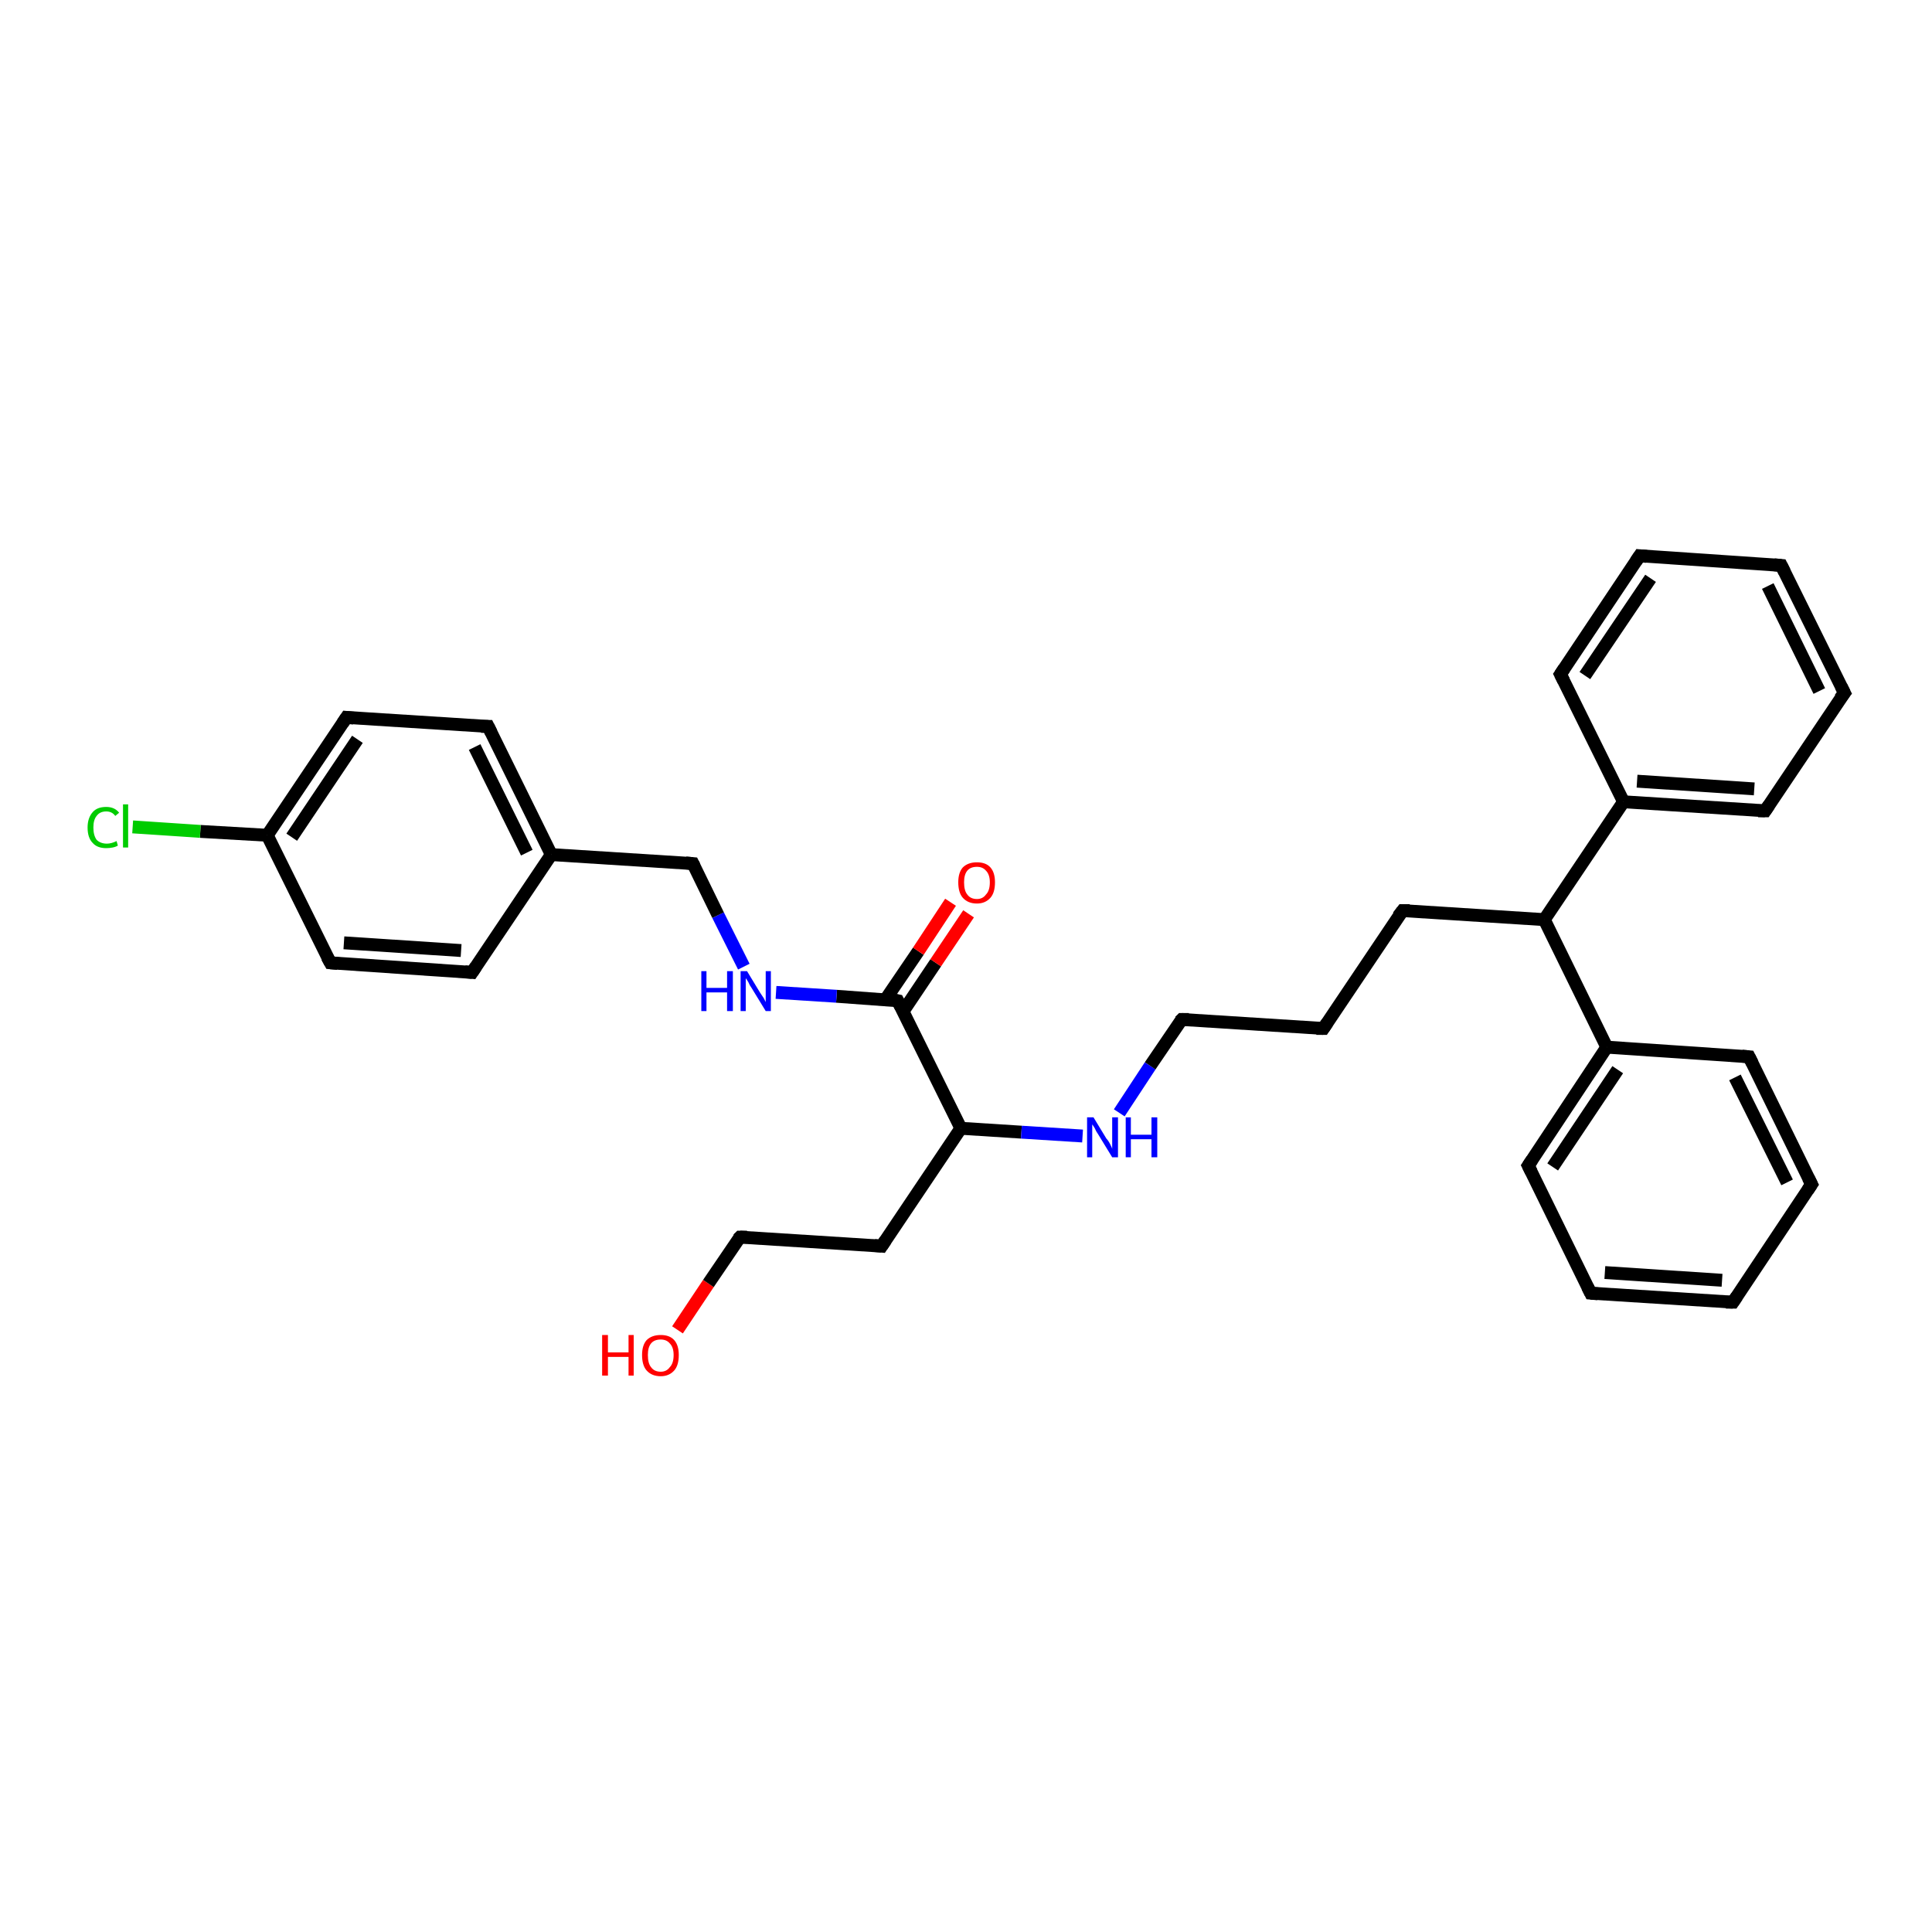 <?xml version='1.0' encoding='iso-8859-1'?>
<svg version='1.1' baseProfile='full'
              xmlns='http://www.w3.org/2000/svg'
                      xmlns:rdkit='http://www.rdkit.org/xml'
                      xmlns:xlink='http://www.w3.org/1999/xlink'
                  xml:space='preserve'
width='300px' height='300px' viewBox='0 0 300 300'>
<!-- END OF HEADER -->
<rect style='opacity:1.0;fill:#FFFFFF;stroke:none' width='300.0' height='300.0' x='0.0' y='0.0'> </rect>
<path class='bond-0 atom-0 atom-1' d='M 105.2,206.5 L 110.0,199.3' style='fill:none;fill-rule:evenodd;stroke:#FF0000;stroke-width:2.0px;stroke-linecap:butt;stroke-linejoin:miter;stroke-opacity:1' />
<path class='bond-0 atom-0 atom-1' d='M 110.0,199.3 L 114.9,192.1' style='fill:none;fill-rule:evenodd;stroke:#000000;stroke-width:2.0px;stroke-linecap:butt;stroke-linejoin:miter;stroke-opacity:1' />
<path class='bond-1 atom-1 atom-2' d='M 114.9,192.1 L 136.9,193.5' style='fill:none;fill-rule:evenodd;stroke:#000000;stroke-width:2.0px;stroke-linecap:butt;stroke-linejoin:miter;stroke-opacity:1' />
<path class='bond-2 atom-2 atom-3' d='M 136.9,193.5 L 149.2,175.2' style='fill:none;fill-rule:evenodd;stroke:#000000;stroke-width:2.0px;stroke-linecap:butt;stroke-linejoin:miter;stroke-opacity:1' />
<path class='bond-3 atom-3 atom-4' d='M 149.2,175.2 L 158.6,175.8' style='fill:none;fill-rule:evenodd;stroke:#000000;stroke-width:2.0px;stroke-linecap:butt;stroke-linejoin:miter;stroke-opacity:1' />
<path class='bond-3 atom-3 atom-4' d='M 158.6,175.8 L 168.1,176.4' style='fill:none;fill-rule:evenodd;stroke:#0000FF;stroke-width:2.0px;stroke-linecap:butt;stroke-linejoin:miter;stroke-opacity:1' />
<path class='bond-4 atom-4 atom-5' d='M 173.8,172.8 L 178.6,165.5' style='fill:none;fill-rule:evenodd;stroke:#0000FF;stroke-width:2.0px;stroke-linecap:butt;stroke-linejoin:miter;stroke-opacity:1' />
<path class='bond-4 atom-4 atom-5' d='M 178.6,165.5 L 183.5,158.3' style='fill:none;fill-rule:evenodd;stroke:#000000;stroke-width:2.0px;stroke-linecap:butt;stroke-linejoin:miter;stroke-opacity:1' />
<path class='bond-5 atom-5 atom-6' d='M 183.5,158.3 L 205.5,159.7' style='fill:none;fill-rule:evenodd;stroke:#000000;stroke-width:2.0px;stroke-linecap:butt;stroke-linejoin:miter;stroke-opacity:1' />
<path class='bond-6 atom-6 atom-7' d='M 205.5,159.7 L 217.8,141.4' style='fill:none;fill-rule:evenodd;stroke:#000000;stroke-width:2.0px;stroke-linecap:butt;stroke-linejoin:miter;stroke-opacity:1' />
<path class='bond-7 atom-7 atom-8' d='M 217.8,141.4 L 239.8,142.8' style='fill:none;fill-rule:evenodd;stroke:#000000;stroke-width:2.0px;stroke-linecap:butt;stroke-linejoin:miter;stroke-opacity:1' />
<path class='bond-8 atom-8 atom-9' d='M 239.8,142.8 L 252.1,124.5' style='fill:none;fill-rule:evenodd;stroke:#000000;stroke-width:2.0px;stroke-linecap:butt;stroke-linejoin:miter;stroke-opacity:1' />
<path class='bond-9 atom-9 atom-10' d='M 252.1,124.5 L 274.1,125.9' style='fill:none;fill-rule:evenodd;stroke:#000000;stroke-width:2.0px;stroke-linecap:butt;stroke-linejoin:miter;stroke-opacity:1' />
<path class='bond-9 atom-9 atom-10' d='M 254.2,121.3 L 272.4,122.5' style='fill:none;fill-rule:evenodd;stroke:#000000;stroke-width:2.0px;stroke-linecap:butt;stroke-linejoin:miter;stroke-opacity:1' />
<path class='bond-10 atom-10 atom-11' d='M 274.1,125.9 L 286.4,107.6' style='fill:none;fill-rule:evenodd;stroke:#000000;stroke-width:2.0px;stroke-linecap:butt;stroke-linejoin:miter;stroke-opacity:1' />
<path class='bond-11 atom-11 atom-12' d='M 286.4,107.6 L 276.6,87.8' style='fill:none;fill-rule:evenodd;stroke:#000000;stroke-width:2.0px;stroke-linecap:butt;stroke-linejoin:miter;stroke-opacity:1' />
<path class='bond-11 atom-11 atom-12' d='M 282.5,107.3 L 274.5,91.0' style='fill:none;fill-rule:evenodd;stroke:#000000;stroke-width:2.0px;stroke-linecap:butt;stroke-linejoin:miter;stroke-opacity:1' />
<path class='bond-12 atom-12 atom-13' d='M 276.6,87.8 L 254.6,86.3' style='fill:none;fill-rule:evenodd;stroke:#000000;stroke-width:2.0px;stroke-linecap:butt;stroke-linejoin:miter;stroke-opacity:1' />
<path class='bond-13 atom-13 atom-14' d='M 254.6,86.3 L 242.3,104.7' style='fill:none;fill-rule:evenodd;stroke:#000000;stroke-width:2.0px;stroke-linecap:butt;stroke-linejoin:miter;stroke-opacity:1' />
<path class='bond-13 atom-13 atom-14' d='M 256.3,89.8 L 246.1,104.9' style='fill:none;fill-rule:evenodd;stroke:#000000;stroke-width:2.0px;stroke-linecap:butt;stroke-linejoin:miter;stroke-opacity:1' />
<path class='bond-14 atom-8 atom-15' d='M 239.8,142.8 L 249.5,162.6' style='fill:none;fill-rule:evenodd;stroke:#000000;stroke-width:2.0px;stroke-linecap:butt;stroke-linejoin:miter;stroke-opacity:1' />
<path class='bond-15 atom-15 atom-16' d='M 249.5,162.6 L 237.3,181.0' style='fill:none;fill-rule:evenodd;stroke:#000000;stroke-width:2.0px;stroke-linecap:butt;stroke-linejoin:miter;stroke-opacity:1' />
<path class='bond-15 atom-15 atom-16' d='M 251.2,166.1 L 241.1,181.2' style='fill:none;fill-rule:evenodd;stroke:#000000;stroke-width:2.0px;stroke-linecap:butt;stroke-linejoin:miter;stroke-opacity:1' />
<path class='bond-16 atom-16 atom-17' d='M 237.3,181.0 L 247.0,200.8' style='fill:none;fill-rule:evenodd;stroke:#000000;stroke-width:2.0px;stroke-linecap:butt;stroke-linejoin:miter;stroke-opacity:1' />
<path class='bond-17 atom-17 atom-18' d='M 247.0,200.8 L 269.1,202.2' style='fill:none;fill-rule:evenodd;stroke:#000000;stroke-width:2.0px;stroke-linecap:butt;stroke-linejoin:miter;stroke-opacity:1' />
<path class='bond-17 atom-17 atom-18' d='M 249.2,197.6 L 267.4,198.8' style='fill:none;fill-rule:evenodd;stroke:#000000;stroke-width:2.0px;stroke-linecap:butt;stroke-linejoin:miter;stroke-opacity:1' />
<path class='bond-18 atom-18 atom-19' d='M 269.1,202.2 L 281.3,183.9' style='fill:none;fill-rule:evenodd;stroke:#000000;stroke-width:2.0px;stroke-linecap:butt;stroke-linejoin:miter;stroke-opacity:1' />
<path class='bond-19 atom-19 atom-20' d='M 281.3,183.9 L 271.6,164.1' style='fill:none;fill-rule:evenodd;stroke:#000000;stroke-width:2.0px;stroke-linecap:butt;stroke-linejoin:miter;stroke-opacity:1' />
<path class='bond-19 atom-19 atom-20' d='M 277.5,183.6 L 269.4,167.3' style='fill:none;fill-rule:evenodd;stroke:#000000;stroke-width:2.0px;stroke-linecap:butt;stroke-linejoin:miter;stroke-opacity:1' />
<path class='bond-20 atom-3 atom-21' d='M 149.2,175.2 L 139.4,155.4' style='fill:none;fill-rule:evenodd;stroke:#000000;stroke-width:2.0px;stroke-linecap:butt;stroke-linejoin:miter;stroke-opacity:1' />
<path class='bond-21 atom-21 atom-22' d='M 140.2,157.1 L 145.3,149.5' style='fill:none;fill-rule:evenodd;stroke:#000000;stroke-width:2.0px;stroke-linecap:butt;stroke-linejoin:miter;stroke-opacity:1' />
<path class='bond-21 atom-21 atom-22' d='M 145.3,149.5 L 150.4,141.9' style='fill:none;fill-rule:evenodd;stroke:#FF0000;stroke-width:2.0px;stroke-linecap:butt;stroke-linejoin:miter;stroke-opacity:1' />
<path class='bond-21 atom-21 atom-22' d='M 137.5,155.2 L 142.6,147.7' style='fill:none;fill-rule:evenodd;stroke:#000000;stroke-width:2.0px;stroke-linecap:butt;stroke-linejoin:miter;stroke-opacity:1' />
<path class='bond-21 atom-21 atom-22' d='M 142.6,147.7 L 147.6,140.1' style='fill:none;fill-rule:evenodd;stroke:#FF0000;stroke-width:2.0px;stroke-linecap:butt;stroke-linejoin:miter;stroke-opacity:1' />
<path class='bond-22 atom-21 atom-23' d='M 139.4,155.4 L 129.9,154.7' style='fill:none;fill-rule:evenodd;stroke:#000000;stroke-width:2.0px;stroke-linecap:butt;stroke-linejoin:miter;stroke-opacity:1' />
<path class='bond-22 atom-21 atom-23' d='M 129.9,154.7 L 120.5,154.1' style='fill:none;fill-rule:evenodd;stroke:#0000FF;stroke-width:2.0px;stroke-linecap:butt;stroke-linejoin:miter;stroke-opacity:1' />
<path class='bond-23 atom-23 atom-24' d='M 115.5,150.1 L 111.5,142.1' style='fill:none;fill-rule:evenodd;stroke:#0000FF;stroke-width:2.0px;stroke-linecap:butt;stroke-linejoin:miter;stroke-opacity:1' />
<path class='bond-23 atom-23 atom-24' d='M 111.5,142.1 L 107.6,134.1' style='fill:none;fill-rule:evenodd;stroke:#000000;stroke-width:2.0px;stroke-linecap:butt;stroke-linejoin:miter;stroke-opacity:1' />
<path class='bond-24 atom-24 atom-25' d='M 107.6,134.1 L 85.6,132.7' style='fill:none;fill-rule:evenodd;stroke:#000000;stroke-width:2.0px;stroke-linecap:butt;stroke-linejoin:miter;stroke-opacity:1' />
<path class='bond-25 atom-25 atom-26' d='M 85.6,132.7 L 75.8,112.8' style='fill:none;fill-rule:evenodd;stroke:#000000;stroke-width:2.0px;stroke-linecap:butt;stroke-linejoin:miter;stroke-opacity:1' />
<path class='bond-25 atom-25 atom-26' d='M 81.8,132.4 L 73.7,116.0' style='fill:none;fill-rule:evenodd;stroke:#000000;stroke-width:2.0px;stroke-linecap:butt;stroke-linejoin:miter;stroke-opacity:1' />
<path class='bond-26 atom-26 atom-27' d='M 75.8,112.8 L 53.8,111.4' style='fill:none;fill-rule:evenodd;stroke:#000000;stroke-width:2.0px;stroke-linecap:butt;stroke-linejoin:miter;stroke-opacity:1' />
<path class='bond-27 atom-27 atom-28' d='M 53.8,111.4 L 41.5,129.7' style='fill:none;fill-rule:evenodd;stroke:#000000;stroke-width:2.0px;stroke-linecap:butt;stroke-linejoin:miter;stroke-opacity:1' />
<path class='bond-27 atom-27 atom-28' d='M 55.5,114.8 L 45.3,130.0' style='fill:none;fill-rule:evenodd;stroke:#000000;stroke-width:2.0px;stroke-linecap:butt;stroke-linejoin:miter;stroke-opacity:1' />
<path class='bond-28 atom-28 atom-29' d='M 41.5,129.7 L 31.1,129.1' style='fill:none;fill-rule:evenodd;stroke:#000000;stroke-width:2.0px;stroke-linecap:butt;stroke-linejoin:miter;stroke-opacity:1' />
<path class='bond-28 atom-28 atom-29' d='M 31.1,129.1 L 20.6,128.4' style='fill:none;fill-rule:evenodd;stroke:#00CC00;stroke-width:2.0px;stroke-linecap:butt;stroke-linejoin:miter;stroke-opacity:1' />
<path class='bond-29 atom-28 atom-30' d='M 41.5,129.7 L 51.3,149.5' style='fill:none;fill-rule:evenodd;stroke:#000000;stroke-width:2.0px;stroke-linecap:butt;stroke-linejoin:miter;stroke-opacity:1' />
<path class='bond-30 atom-30 atom-31' d='M 51.3,149.5 L 73.3,151.0' style='fill:none;fill-rule:evenodd;stroke:#000000;stroke-width:2.0px;stroke-linecap:butt;stroke-linejoin:miter;stroke-opacity:1' />
<path class='bond-30 atom-30 atom-31' d='M 53.4,146.4 L 71.6,147.6' style='fill:none;fill-rule:evenodd;stroke:#000000;stroke-width:2.0px;stroke-linecap:butt;stroke-linejoin:miter;stroke-opacity:1' />
<path class='bond-31 atom-14 atom-9' d='M 242.3,104.7 L 252.1,124.5' style='fill:none;fill-rule:evenodd;stroke:#000000;stroke-width:2.0px;stroke-linecap:butt;stroke-linejoin:miter;stroke-opacity:1' />
<path class='bond-32 atom-20 atom-15' d='M 271.6,164.1 L 249.5,162.6' style='fill:none;fill-rule:evenodd;stroke:#000000;stroke-width:2.0px;stroke-linecap:butt;stroke-linejoin:miter;stroke-opacity:1' />
<path class='bond-33 atom-31 atom-25' d='M 73.3,151.0 L 85.6,132.7' style='fill:none;fill-rule:evenodd;stroke:#000000;stroke-width:2.0px;stroke-linecap:butt;stroke-linejoin:miter;stroke-opacity:1' />
<path d='M 114.6,192.4 L 114.9,192.1 L 116.0,192.1' style='fill:none;stroke:#000000;stroke-width:2.0px;stroke-linecap:butt;stroke-linejoin:miter;stroke-opacity:1;' />
<path d='M 135.8,193.4 L 136.9,193.5 L 137.5,192.6' style='fill:none;stroke:#000000;stroke-width:2.0px;stroke-linecap:butt;stroke-linejoin:miter;stroke-opacity:1;' />
<path d='M 183.2,158.6 L 183.5,158.3 L 184.6,158.3' style='fill:none;stroke:#000000;stroke-width:2.0px;stroke-linecap:butt;stroke-linejoin:miter;stroke-opacity:1;' />
<path d='M 204.4,159.7 L 205.5,159.7 L 206.1,158.8' style='fill:none;stroke:#000000;stroke-width:2.0px;stroke-linecap:butt;stroke-linejoin:miter;stroke-opacity:1;' />
<path d='M 217.1,142.3 L 217.8,141.4 L 218.9,141.4' style='fill:none;stroke:#000000;stroke-width:2.0px;stroke-linecap:butt;stroke-linejoin:miter;stroke-opacity:1;' />
<path d='M 273.0,125.9 L 274.1,125.9 L 274.7,125.0' style='fill:none;stroke:#000000;stroke-width:2.0px;stroke-linecap:butt;stroke-linejoin:miter;stroke-opacity:1;' />
<path d='M 285.7,108.5 L 286.4,107.6 L 285.9,106.6' style='fill:none;stroke:#000000;stroke-width:2.0px;stroke-linecap:butt;stroke-linejoin:miter;stroke-opacity:1;' />
<path d='M 277.1,88.8 L 276.6,87.8 L 275.5,87.7' style='fill:none;stroke:#000000;stroke-width:2.0px;stroke-linecap:butt;stroke-linejoin:miter;stroke-opacity:1;' />
<path d='M 255.7,86.4 L 254.6,86.3 L 254.0,87.2' style='fill:none;stroke:#000000;stroke-width:2.0px;stroke-linecap:butt;stroke-linejoin:miter;stroke-opacity:1;' />
<path d='M 242.9,103.8 L 242.3,104.7 L 242.8,105.7' style='fill:none;stroke:#000000;stroke-width:2.0px;stroke-linecap:butt;stroke-linejoin:miter;stroke-opacity:1;' />
<path d='M 237.9,180.1 L 237.3,181.0 L 237.8,182.0' style='fill:none;stroke:#000000;stroke-width:2.0px;stroke-linecap:butt;stroke-linejoin:miter;stroke-opacity:1;' />
<path d='M 246.5,199.8 L 247.0,200.8 L 248.1,200.9' style='fill:none;stroke:#000000;stroke-width:2.0px;stroke-linecap:butt;stroke-linejoin:miter;stroke-opacity:1;' />
<path d='M 268.0,202.2 L 269.1,202.2 L 269.7,201.3' style='fill:none;stroke:#000000;stroke-width:2.0px;stroke-linecap:butt;stroke-linejoin:miter;stroke-opacity:1;' />
<path d='M 280.7,184.8 L 281.3,183.9 L 280.8,182.9' style='fill:none;stroke:#000000;stroke-width:2.0px;stroke-linecap:butt;stroke-linejoin:miter;stroke-opacity:1;' />
<path d='M 272.1,165.1 L 271.6,164.1 L 270.5,164.0' style='fill:none;stroke:#000000;stroke-width:2.0px;stroke-linecap:butt;stroke-linejoin:miter;stroke-opacity:1;' />
<path d='M 139.9,156.4 L 139.4,155.4 L 138.9,155.3' style='fill:none;stroke:#000000;stroke-width:2.0px;stroke-linecap:butt;stroke-linejoin:miter;stroke-opacity:1;' />
<path d='M 107.8,134.5 L 107.6,134.1 L 106.5,134.0' style='fill:none;stroke:#000000;stroke-width:2.0px;stroke-linecap:butt;stroke-linejoin:miter;stroke-opacity:1;' />
<path d='M 76.3,113.8 L 75.8,112.8 L 74.7,112.8' style='fill:none;stroke:#000000;stroke-width:2.0px;stroke-linecap:butt;stroke-linejoin:miter;stroke-opacity:1;' />
<path d='M 54.9,111.5 L 53.8,111.4 L 53.2,112.3' style='fill:none;stroke:#000000;stroke-width:2.0px;stroke-linecap:butt;stroke-linejoin:miter;stroke-opacity:1;' />
<path d='M 50.8,148.6 L 51.3,149.5 L 52.4,149.6' style='fill:none;stroke:#000000;stroke-width:2.0px;stroke-linecap:butt;stroke-linejoin:miter;stroke-opacity:1;' />
<path d='M 72.2,150.9 L 73.3,151.0 L 73.9,150.1' style='fill:none;stroke:#000000;stroke-width:2.0px;stroke-linecap:butt;stroke-linejoin:miter;stroke-opacity:1;' />
<path class='atom-0' d='M 93.5 207.3
L 94.4 207.3
L 94.4 210.0
L 97.6 210.0
L 97.6 207.3
L 98.4 207.3
L 98.4 213.6
L 97.6 213.6
L 97.6 210.7
L 94.4 210.7
L 94.4 213.6
L 93.5 213.6
L 93.5 207.3
' fill='#FF0000'/>
<path class='atom-0' d='M 99.7 210.4
Q 99.7 208.9, 100.4 208.1
Q 101.2 207.3, 102.6 207.3
Q 104.0 207.3, 104.7 208.1
Q 105.4 208.9, 105.4 210.4
Q 105.4 212.0, 104.7 212.8
Q 103.9 213.7, 102.6 213.7
Q 101.2 213.7, 100.4 212.8
Q 99.7 212.0, 99.7 210.4
M 102.6 213.0
Q 103.5 213.0, 104.0 212.3
Q 104.6 211.7, 104.6 210.4
Q 104.6 209.2, 104.0 208.6
Q 103.5 208.0, 102.6 208.0
Q 101.6 208.0, 101.1 208.6
Q 100.6 209.2, 100.6 210.4
Q 100.6 211.7, 101.1 212.3
Q 101.6 213.0, 102.6 213.0
' fill='#FF0000'/>
<path class='atom-4' d='M 169.8 173.5
L 171.8 176.8
Q 172.1 177.1, 172.4 177.7
Q 172.7 178.3, 172.7 178.4
L 172.7 173.5
L 173.6 173.5
L 173.6 179.7
L 172.7 179.7
L 170.5 176.1
Q 170.2 175.7, 170.0 175.2
Q 169.7 174.7, 169.6 174.6
L 169.6 179.7
L 168.8 179.7
L 168.8 173.5
L 169.8 173.5
' fill='#0000FF'/>
<path class='atom-4' d='M 174.8 173.5
L 175.6 173.5
L 175.6 176.2
L 178.8 176.2
L 178.8 173.5
L 179.7 173.5
L 179.7 179.7
L 178.8 179.7
L 178.8 176.9
L 175.6 176.9
L 175.6 179.7
L 174.8 179.7
L 174.8 173.5
' fill='#0000FF'/>
<path class='atom-22' d='M 148.8 137.0
Q 148.8 135.5, 149.5 134.7
Q 150.3 133.9, 151.7 133.9
Q 153.1 133.9, 153.8 134.7
Q 154.5 135.5, 154.5 137.0
Q 154.5 138.6, 153.8 139.4
Q 153.0 140.3, 151.7 140.3
Q 150.3 140.3, 149.5 139.4
Q 148.8 138.6, 148.8 137.0
M 151.7 139.6
Q 152.6 139.6, 153.1 138.9
Q 153.7 138.3, 153.7 137.0
Q 153.7 135.8, 153.1 135.2
Q 152.6 134.6, 151.7 134.6
Q 150.7 134.6, 150.2 135.2
Q 149.7 135.8, 149.7 137.0
Q 149.7 138.3, 150.2 138.9
Q 150.7 139.6, 151.7 139.6
' fill='#FF0000'/>
<path class='atom-23' d='M 108.9 150.8
L 109.7 150.8
L 109.7 153.4
L 112.9 153.4
L 112.9 150.8
L 113.8 150.8
L 113.8 157.0
L 112.9 157.0
L 112.9 154.1
L 109.7 154.1
L 109.7 157.0
L 108.9 157.0
L 108.9 150.8
' fill='#0000FF'/>
<path class='atom-23' d='M 116.0 150.8
L 118.0 154.1
Q 118.2 154.4, 118.6 155.0
Q 118.9 155.6, 118.9 155.6
L 118.9 150.8
L 119.7 150.8
L 119.7 157.0
L 118.9 157.0
L 116.7 153.4
Q 116.4 153.0, 116.2 152.5
Q 115.9 152.0, 115.8 151.9
L 115.8 157.0
L 115.0 157.0
L 115.0 150.8
L 116.0 150.8
' fill='#0000FF'/>
<path class='atom-29' d='M 13.6 128.5
Q 13.6 127.0, 14.4 126.1
Q 15.1 125.3, 16.5 125.3
Q 17.8 125.3, 18.5 126.2
L 17.9 126.7
Q 17.4 126.0, 16.5 126.0
Q 15.5 126.0, 15.0 126.7
Q 14.5 127.3, 14.5 128.5
Q 14.5 129.7, 15.0 130.4
Q 15.6 131.0, 16.6 131.0
Q 17.3 131.0, 18.1 130.6
L 18.3 131.3
Q 18.0 131.5, 17.5 131.6
Q 17.0 131.7, 16.5 131.7
Q 15.1 131.7, 14.4 130.9
Q 13.6 130.1, 13.6 128.5
' fill='#00CC00'/>
<path class='atom-29' d='M 19.1 124.9
L 19.9 124.9
L 19.9 131.6
L 19.1 131.6
L 19.1 124.9
' fill='#00CC00'/>
</svg>
